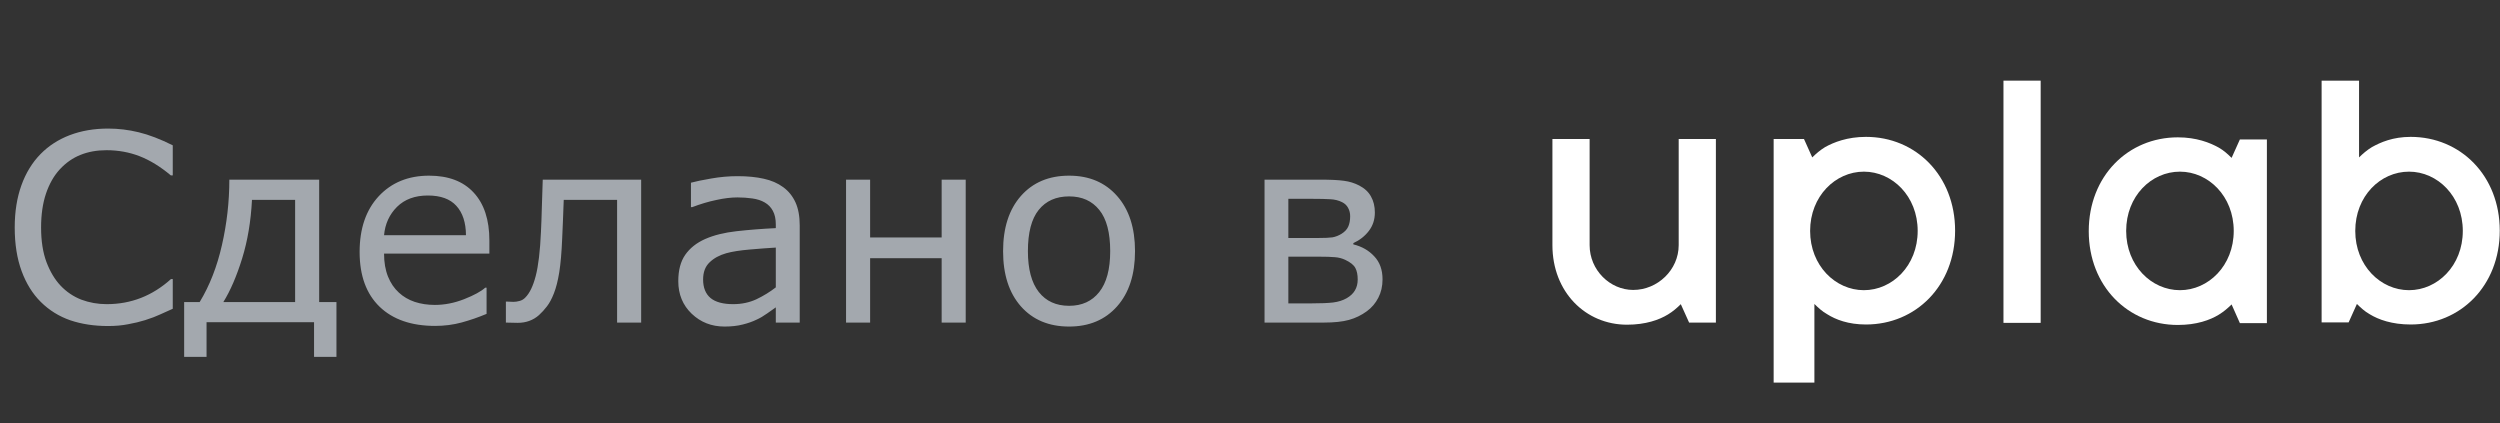 <?xml version="1.0" encoding="UTF-8"?> <svg xmlns="http://www.w3.org/2000/svg" width="124" height="21" viewBox="0 0 124 21" fill="none"><rect x="0" y="0" width="124" height="21" fill="#333333" stroke="none"/> <path d="M8.569 15.315C8.337 15.416 8.125 15.511 7.935 15.6C7.748 15.689 7.503 15.782 7.198 15.879C6.94 15.96 6.659 16.027 6.354 16.082C6.054 16.142 5.721 16.171 5.357 16.171C4.672 16.171 4.048 16.076 3.485 15.886C2.926 15.691 2.44 15.389 2.025 14.978C1.619 14.576 1.301 14.066 1.073 13.448C0.844 12.826 0.73 12.105 0.73 11.284C0.73 10.505 0.84 9.809 1.06 9.195C1.28 8.582 1.597 8.063 2.012 7.64C2.414 7.23 2.899 6.917 3.466 6.701C4.037 6.485 4.67 6.377 5.364 6.377C5.872 6.377 6.377 6.438 6.881 6.561C7.389 6.684 7.952 6.9 8.569 7.208V8.7H8.474C7.954 8.264 7.437 7.947 6.925 7.748C6.413 7.549 5.865 7.45 5.281 7.45C4.803 7.45 4.371 7.528 3.986 7.685C3.605 7.837 3.265 8.076 2.964 8.402C2.672 8.719 2.444 9.121 2.279 9.608C2.118 10.09 2.038 10.649 2.038 11.284C2.038 11.948 2.126 12.519 2.304 12.998C2.486 13.476 2.719 13.865 3.002 14.165C3.299 14.479 3.644 14.711 4.037 14.864C4.435 15.012 4.854 15.086 5.294 15.086C5.899 15.086 6.466 14.982 6.995 14.775C7.524 14.568 8.019 14.257 8.48 13.842H8.569V15.315ZM16.688 17.701H15.577V15.981H10.245V17.701H9.134V14.984H9.902C10.398 14.168 10.766 13.226 11.007 12.16C11.252 11.089 11.375 10.006 11.375 8.91H15.831V14.984H16.688V17.701ZM14.638 14.984V9.913H12.498C12.444 10.975 12.281 11.944 12.01 12.82C11.739 13.696 11.428 14.417 11.077 14.984H14.638ZM24.273 12.579H19.049C19.049 13.014 19.115 13.395 19.246 13.721C19.377 14.043 19.557 14.307 19.786 14.515C20.006 14.718 20.266 14.87 20.566 14.972C20.871 15.073 21.205 15.124 21.569 15.124C22.052 15.124 22.536 15.029 23.023 14.838C23.514 14.644 23.863 14.453 24.07 14.267H24.134V15.568C23.732 15.738 23.321 15.879 22.902 15.994C22.483 16.108 22.043 16.165 21.582 16.165C20.406 16.165 19.487 15.848 18.827 15.213C18.167 14.574 17.837 13.668 17.837 12.496C17.837 11.337 18.152 10.416 18.783 9.735C19.418 9.054 20.251 8.713 21.284 8.713C22.24 8.713 22.976 8.992 23.493 9.551C24.013 10.109 24.273 10.903 24.273 11.931V12.579ZM23.112 11.665C23.108 11.038 22.949 10.554 22.636 10.211C22.327 9.868 21.855 9.697 21.22 9.697C20.581 9.697 20.071 9.885 19.69 10.262C19.314 10.638 19.1 11.106 19.049 11.665H23.112ZM31.802 16H30.608V9.913H27.961C27.949 10.264 27.936 10.602 27.923 10.928C27.911 11.254 27.898 11.548 27.885 11.81C27.856 12.517 27.807 13.082 27.739 13.505C27.672 13.924 27.583 14.273 27.473 14.553C27.371 14.815 27.257 15.029 27.13 15.194C27.007 15.355 26.874 15.501 26.73 15.632C26.586 15.759 26.425 15.854 26.248 15.918C26.074 15.981 25.884 16.013 25.676 16.013C25.604 16.013 25.498 16.011 25.359 16.006C25.224 16.002 25.135 16 25.092 16V14.959H25.156C25.19 14.959 25.238 14.961 25.302 14.965C25.365 14.97 25.418 14.972 25.46 14.972C25.562 14.972 25.666 14.957 25.771 14.927C25.881 14.898 25.975 14.843 26.051 14.762C26.267 14.551 26.44 14.193 26.571 13.69C26.703 13.186 26.789 12.458 26.831 11.506C26.849 11.159 26.863 10.748 26.876 10.274C26.893 9.796 26.908 9.341 26.92 8.91H31.802V16ZM39.666 16H38.48V15.245C38.374 15.317 38.23 15.418 38.048 15.549C37.87 15.676 37.697 15.778 37.527 15.854C37.328 15.951 37.1 16.032 36.842 16.095C36.584 16.163 36.281 16.197 35.934 16.197C35.295 16.197 34.753 15.985 34.309 15.562C33.865 15.139 33.643 14.599 33.643 13.943C33.643 13.406 33.757 12.972 33.985 12.642C34.218 12.308 34.548 12.045 34.976 11.855C35.407 11.665 35.926 11.536 36.531 11.468C37.136 11.4 37.785 11.349 38.48 11.315V11.131C38.48 10.861 38.431 10.636 38.334 10.459C38.24 10.281 38.105 10.141 37.927 10.04C37.758 9.942 37.555 9.877 37.318 9.843C37.081 9.809 36.833 9.792 36.575 9.792C36.262 9.792 35.913 9.834 35.528 9.919C35.143 9.999 34.745 10.118 34.334 10.274H34.271V9.062C34.504 8.999 34.84 8.929 35.28 8.853C35.72 8.776 36.154 8.738 36.581 8.738C37.081 8.738 37.515 8.781 37.883 8.865C38.255 8.946 38.577 9.085 38.848 9.284C39.114 9.479 39.317 9.731 39.457 10.04C39.597 10.348 39.666 10.731 39.666 11.188V16ZM38.48 14.254V12.28C38.116 12.301 37.686 12.333 37.191 12.376C36.7 12.418 36.311 12.479 36.023 12.56C35.68 12.657 35.403 12.809 35.191 13.017C34.98 13.22 34.874 13.501 34.874 13.861C34.874 14.267 34.997 14.574 35.242 14.781C35.488 14.984 35.862 15.086 36.366 15.086C36.785 15.086 37.168 15.005 37.515 14.845C37.862 14.68 38.183 14.483 38.48 14.254ZM47.899 16H46.706V12.807H43.158V16H41.964V8.91H43.158V11.779H46.706V8.91H47.899V16ZM56.297 12.458C56.297 13.613 56.001 14.525 55.409 15.194C54.816 15.863 54.023 16.197 53.028 16.197C52.025 16.197 51.228 15.863 50.635 15.194C50.047 14.525 49.753 13.613 49.753 12.458C49.753 11.303 50.047 10.391 50.635 9.722C51.228 9.049 52.025 8.713 53.028 8.713C54.023 8.713 54.816 9.049 55.409 9.722C56.001 10.391 56.297 11.303 56.297 12.458ZM55.066 12.458C55.066 11.54 54.886 10.858 54.526 10.414C54.167 9.965 53.667 9.741 53.028 9.741C52.381 9.741 51.877 9.965 51.518 10.414C51.162 10.858 50.984 11.54 50.984 12.458C50.984 13.347 51.164 14.022 51.524 14.483C51.884 14.94 52.385 15.168 53.028 15.168C53.663 15.168 54.16 14.942 54.52 14.489C54.884 14.032 55.066 13.355 55.066 12.458ZM68.574 13.854C68.574 14.197 68.504 14.502 68.364 14.769C68.229 15.035 68.04 15.257 67.799 15.435C67.528 15.634 67.232 15.778 66.911 15.867C66.593 15.956 66.174 16 65.654 16H62.721V8.91H65.463C65.992 8.91 66.39 8.929 66.657 8.967C66.928 9.001 67.181 9.079 67.418 9.202C67.685 9.341 67.88 9.523 68.002 9.748C68.129 9.972 68.193 10.236 68.193 10.541C68.193 10.892 68.093 11.197 67.894 11.455C67.696 11.713 67.44 11.914 67.126 12.058V12.122C67.545 12.223 67.89 12.42 68.161 12.712C68.436 13 68.574 13.38 68.574 13.854ZM66.968 10.725C66.968 10.573 66.934 10.435 66.866 10.312C66.803 10.19 66.703 10.095 66.568 10.027C66.39 9.938 66.189 9.889 65.965 9.881C65.745 9.868 65.472 9.862 65.146 9.862H63.902V11.804H65.394C65.707 11.804 65.937 11.794 66.085 11.773C66.238 11.747 66.39 11.688 66.543 11.595C66.703 11.493 66.813 11.375 66.873 11.239C66.936 11.1 66.968 10.928 66.968 10.725ZM67.342 13.861C67.342 13.628 67.304 13.44 67.228 13.296C67.152 13.148 66.985 13.012 66.727 12.89C66.566 12.813 66.392 12.769 66.206 12.756C66.02 12.739 65.762 12.731 65.432 12.731H63.902V15.048H65.032C65.506 15.048 65.87 15.033 66.124 15.003C66.382 14.97 66.604 14.9 66.79 14.794C66.976 14.688 67.114 14.559 67.203 14.407C67.296 14.254 67.342 14.072 67.342 13.861Z" fill="#A3A8AE"></path> <path d="M77 6.893H78.845V12.159C78.845 13.397 79.855 14.381 81.007 14.381C82.217 14.381 83.263 13.386 83.263 12.159V6.893H85.108V16.001H83.78L83.368 15.087C83.18 15.272 82.981 15.446 82.734 15.596C82.299 15.863 81.629 16.105 80.701 16.105C78.645 16.105 77 14.485 77 12.159V6.893Z" fill="white"></path> <path d="M87.973 6.893H89.477L89.888 7.808C90.076 7.622 90.276 7.449 90.522 7.298C90.957 7.055 91.627 6.789 92.555 6.789C95.023 6.789 96.973 8.71 96.973 11.442C96.973 14.173 95.023 16.095 92.555 16.095C91.674 16.095 91.051 15.852 90.628 15.585C90.381 15.447 90.182 15.261 89.994 15.076V18.977H87.973V6.893ZM95.117 11.453C95.117 9.729 93.859 8.514 92.449 8.514C91.039 8.514 89.782 9.729 89.782 11.453C89.782 13.178 91.039 14.393 92.449 14.393C93.859 14.393 95.117 13.178 95.117 11.453Z" fill="white"></path> <path d="M99.372 4H101.217V16.014H99.372V4Z" fill="white"></path> <path d="M110.687 15.1C110.499 15.285 110.299 15.458 110.052 15.609C109.618 15.875 108.948 16.118 108.02 16.118C105.552 16.118 103.602 14.197 103.602 11.465C103.602 8.734 105.552 6.812 108.02 6.812C108.948 6.812 109.618 7.079 110.052 7.322C110.299 7.461 110.499 7.646 110.687 7.831L111.098 6.917H112.438V16.026H111.098L110.687 15.1ZM110.793 11.454C110.793 9.729 109.535 8.514 108.125 8.514C106.704 8.514 105.458 9.729 105.458 11.454C105.458 13.178 106.715 14.393 108.125 14.393C109.535 14.393 110.793 13.178 110.793 11.454Z" fill="white"></path> <path d="M115.164 4H117.009V7.808C117.197 7.623 117.397 7.449 117.643 7.299C118.078 7.056 118.689 6.789 119.57 6.789C122.038 6.789 123.988 8.711 123.988 11.442C123.988 14.174 122.038 16.095 119.57 16.095C118.642 16.095 117.972 15.852 117.538 15.586C117.291 15.447 117.091 15.262 116.903 15.076L116.492 15.991H115.152V4H115.164ZM122.155 11.454C122.155 9.729 120.898 8.514 119.488 8.514C118.066 8.514 116.821 9.729 116.821 11.454C116.821 13.178 118.078 14.393 119.488 14.393C120.898 14.393 122.155 13.178 122.155 11.454Z" fill="white"></path> </svg> 